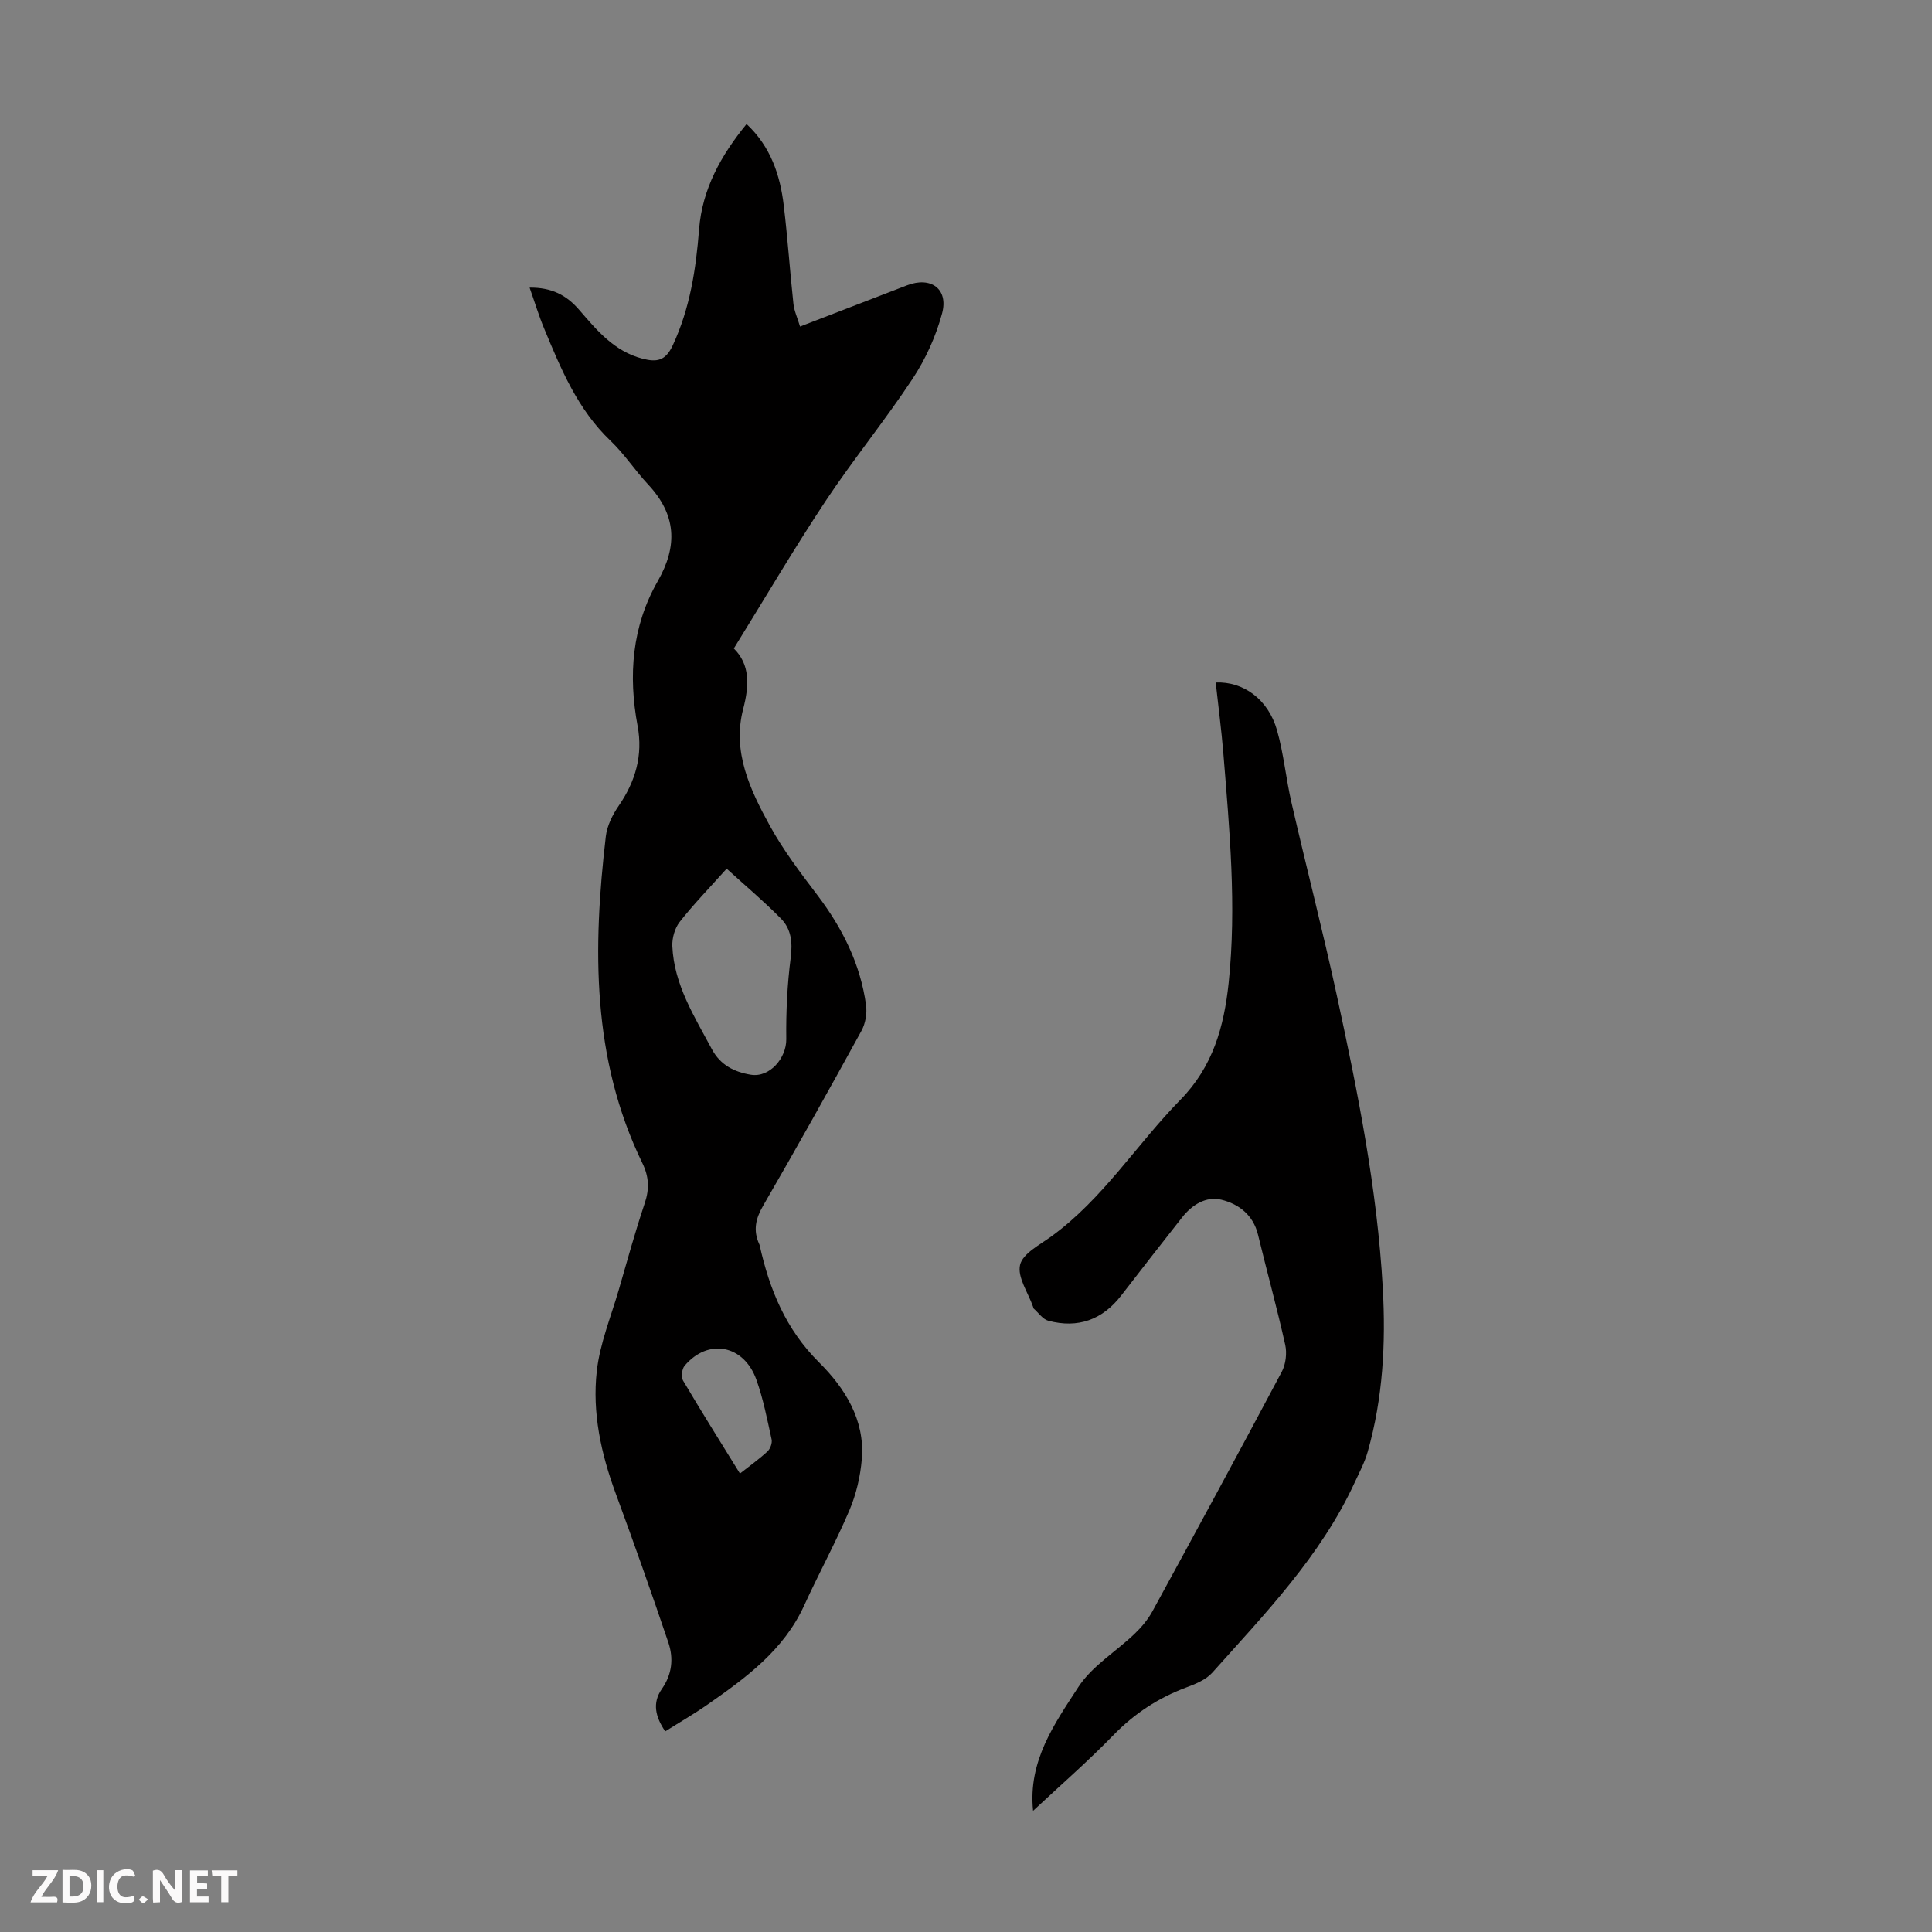 <svg enable-background="new 0 0 400 400" viewBox="0 0 400 400" xmlns="http://www.w3.org/2000/svg"><rect x="0" y="0" width="400" height="400" fill="#808080" stroke="none"/><g fill="#fbfafa"><path d="m37.59 393.81c-.92.31-1.52.05-2-.78-.7-1.2-1.52-2.34-2.47-3.78v4.59c-.55.03-.95.05-1.41.07-.03-.37-.06-.64-.06-.91 0-1.91 0-3.81 0-5.7 1.13-.41 1.77-.03 2.29.91.62 1.11 1.38 2.14 2.31 3.19v-4.2h1.35v6.61z"/><path d="m12.94 393.88v-6.75c1.9.19 3.93-.54 5.37 1.29.8 1.01.78 2.88.03 3.97-1.37 1.97-3.4 1.51-5.4 1.49m1.45-1.22c2.04.12 2.92-.58 2.89-2.21-.03-1.51-.98-2.19-2.89-2z"/><path d="m11.81 393.87h-5.49c.68-2.18 2.47-3.48 3.51-5.45h-3.08v-1.21h5.29c-.71 2.13-2.44 3.48-3.47 5.51.86 0 1.63.04 2.39-.01.79-.05 1.14.21.85 1.16"/><path d="m39.33 393.86v-6.61h3.7v1.07h-2.22v1.52c.68.04 1.34.09 2.07.13v1.07c-.72.05-1.38.09-2.1.14v1.48h2.4v1.19h-3.85z"/><path d="m27.71 388.56c-1.15-.3-2.46-.61-3.1.64-.37.73-.41 1.93-.06 2.67.63 1.35 1.99.93 3.17.68.35.94-.01 1.32-.93 1.46-1.62.25-3.05-.27-3.76-1.48-.73-1.24-.6-3.03.31-4.17.88-1.11 2.71-1.7 4-1.16.32.13.44.74.65 1.12-.1.08-.19.16-.28.24"/><path d="m49.15 387.24v1.07c-.59.02-1.17.05-1.87.08v5.44h-1.48v-5.44h-1.85c-.05-.4-.08-.73-.13-1.15z"/><path d="m20.06 387.21h1.33v6.62h-1.33z"/><path d="m30.68 393.25c-.49.38-.8.79-1.05.76-.32-.05-.6-.45-.9-.7.26-.24.51-.64.8-.67.29-.04.62.3 1.15.61"/></g><path d="m109.65 59.55c4.54-.04 7.61 1.51 10.3 4.64 3.62 4.2 7.23 8.56 13.07 10.07 3.02.78 4.78.43 6.27-2.77 3.57-7.67 4.8-15.75 5.45-24.05.66-8.34 4.54-15.28 9.83-21.76 4.99 4.68 6.95 10.56 7.7 16.87.81 6.77 1.27 13.58 2 20.35.16 1.49.84 2.92 1.37 4.71 7.63-2.94 14.89-5.74 22.16-8.54 4.91-1.89 8.61.73 7.25 5.81-1.27 4.73-3.4 9.44-6.1 13.53-5.71 8.66-12.31 16.72-18.05 25.37-6.54 9.86-12.53 20.08-18.97 30.48 3.35 3.31 3.23 7.58 1.94 12.52-2.32 8.86 1.44 16.77 5.55 24.24 2.78 5.06 6.34 9.73 9.85 14.36 5.16 6.82 8.88 14.23 10.04 22.74.23 1.71-.13 3.8-.96 5.31-6.67 12.15-13.43 24.26-20.38 36.25-1.55 2.68-2.04 5.07-.81 7.84.05.1.1.2.12.31 2.04 9.14 5.38 17.37 12.33 24.27 5.27 5.24 9.5 11.85 8.82 19.98-.3 3.6-1.16 7.3-2.57 10.61-2.84 6.68-6.34 13.07-9.35 19.67-4.25 9.32-12.11 15.04-20.12 20.62-2.74 1.91-5.65 3.58-8.66 5.48-2.01-2.95-2.75-5.85-.7-8.78 2.13-3.04 2.45-6.33 1.35-9.6-3.5-10.35-7.14-20.66-10.92-30.92-3.02-8.2-4.87-16.67-3.9-25.3.64-5.69 2.92-11.21 4.54-16.78 1.74-6.01 3.4-12.05 5.39-17.98.99-2.95.87-5.49-.49-8.28-10.52-21.65-10.27-44.55-7.57-67.67.26-2.19 1.39-4.46 2.67-6.32 3.48-5.05 5.04-10.49 3.91-16.52-1.96-10.47-1.17-20.63 4.14-29.93 4.25-7.43 3.85-13.85-1.98-20.09-2.72-2.91-4.92-6.32-7.79-9.05-6.79-6.48-10.24-14.83-13.71-23.2-1.11-2.65-1.94-5.43-3.02-8.49zm40.8 120.3c-3.72 4.15-6.92 7.44-9.73 11.03-1.02 1.3-1.59 3.35-1.52 5.02.35 7.98 4.57 14.55 8.19 21.33 1.76 3.3 4.69 4.73 8.05 5.28 3.92.65 7.4-3.46 7.35-7.37-.07-5.63.2-11.3.92-16.88.41-3.17.09-5.93-2.02-8.07-3.47-3.53-7.29-6.74-11.24-10.34zm2.75 125.23c2.07-1.63 3.99-2.99 5.7-4.58.58-.54 1.02-1.74.85-2.49-.91-4.14-1.72-8.35-3.14-12.33-2.59-7.28-10.01-8.67-14.87-2.91-.56.67-.76 2.32-.33 3.05 3.75 6.36 7.68 12.6 11.79 19.26z" fill="#010000"/><path d="m213.89 374.91c-1.08-10.33 4.45-18.03 9.36-25.61 2.82-4.36 7.78-7.32 11.65-11.03 1.43-1.37 2.76-2.95 3.7-4.67 9-16.48 17.96-32.99 26.77-49.57.84-1.58 1.11-3.86.72-5.61-1.7-7.63-3.79-15.18-5.63-22.78-.99-4.1-3.99-6.37-7.58-7.25-3.16-.77-6.07 1.03-8.13 3.65-4.22 5.36-8.42 10.75-12.59 16.15-3.9 5.07-8.97 6.88-15.11 5.26-1.16-.31-2.05-1.66-3.05-2.54-.07-.06-.06-.21-.1-.32-1.02-2.94-3.31-6.17-2.7-8.72.56-2.36 4.1-4.15 6.52-5.92 10.66-7.77 17.6-19 26.66-28.24 6.75-6.88 9.04-15.15 10-24.2 1.67-15.91.18-31.75-1.1-47.58-.4-4.88-1.05-9.75-1.58-14.63 5.73-.23 10.86 3.47 12.69 9.87 1.4 4.92 1.86 10.1 3.02 15.1 3.06 13.28 6.47 26.48 9.36 39.79 4.35 20 8.37 40.07 9.52 60.58.64 11.46.04 22.83-3.12 33.93-.63 2.23-1.75 4.32-2.73 6.44-7.02 15.19-18.51 27.05-29.45 39.3-1.32 1.48-3.5 2.36-5.44 3.08-5.74 2.15-10.65 5.36-14.97 9.79-5.26 5.42-10.98 10.4-16.69 15.73z" fill="#010000"/></svg>